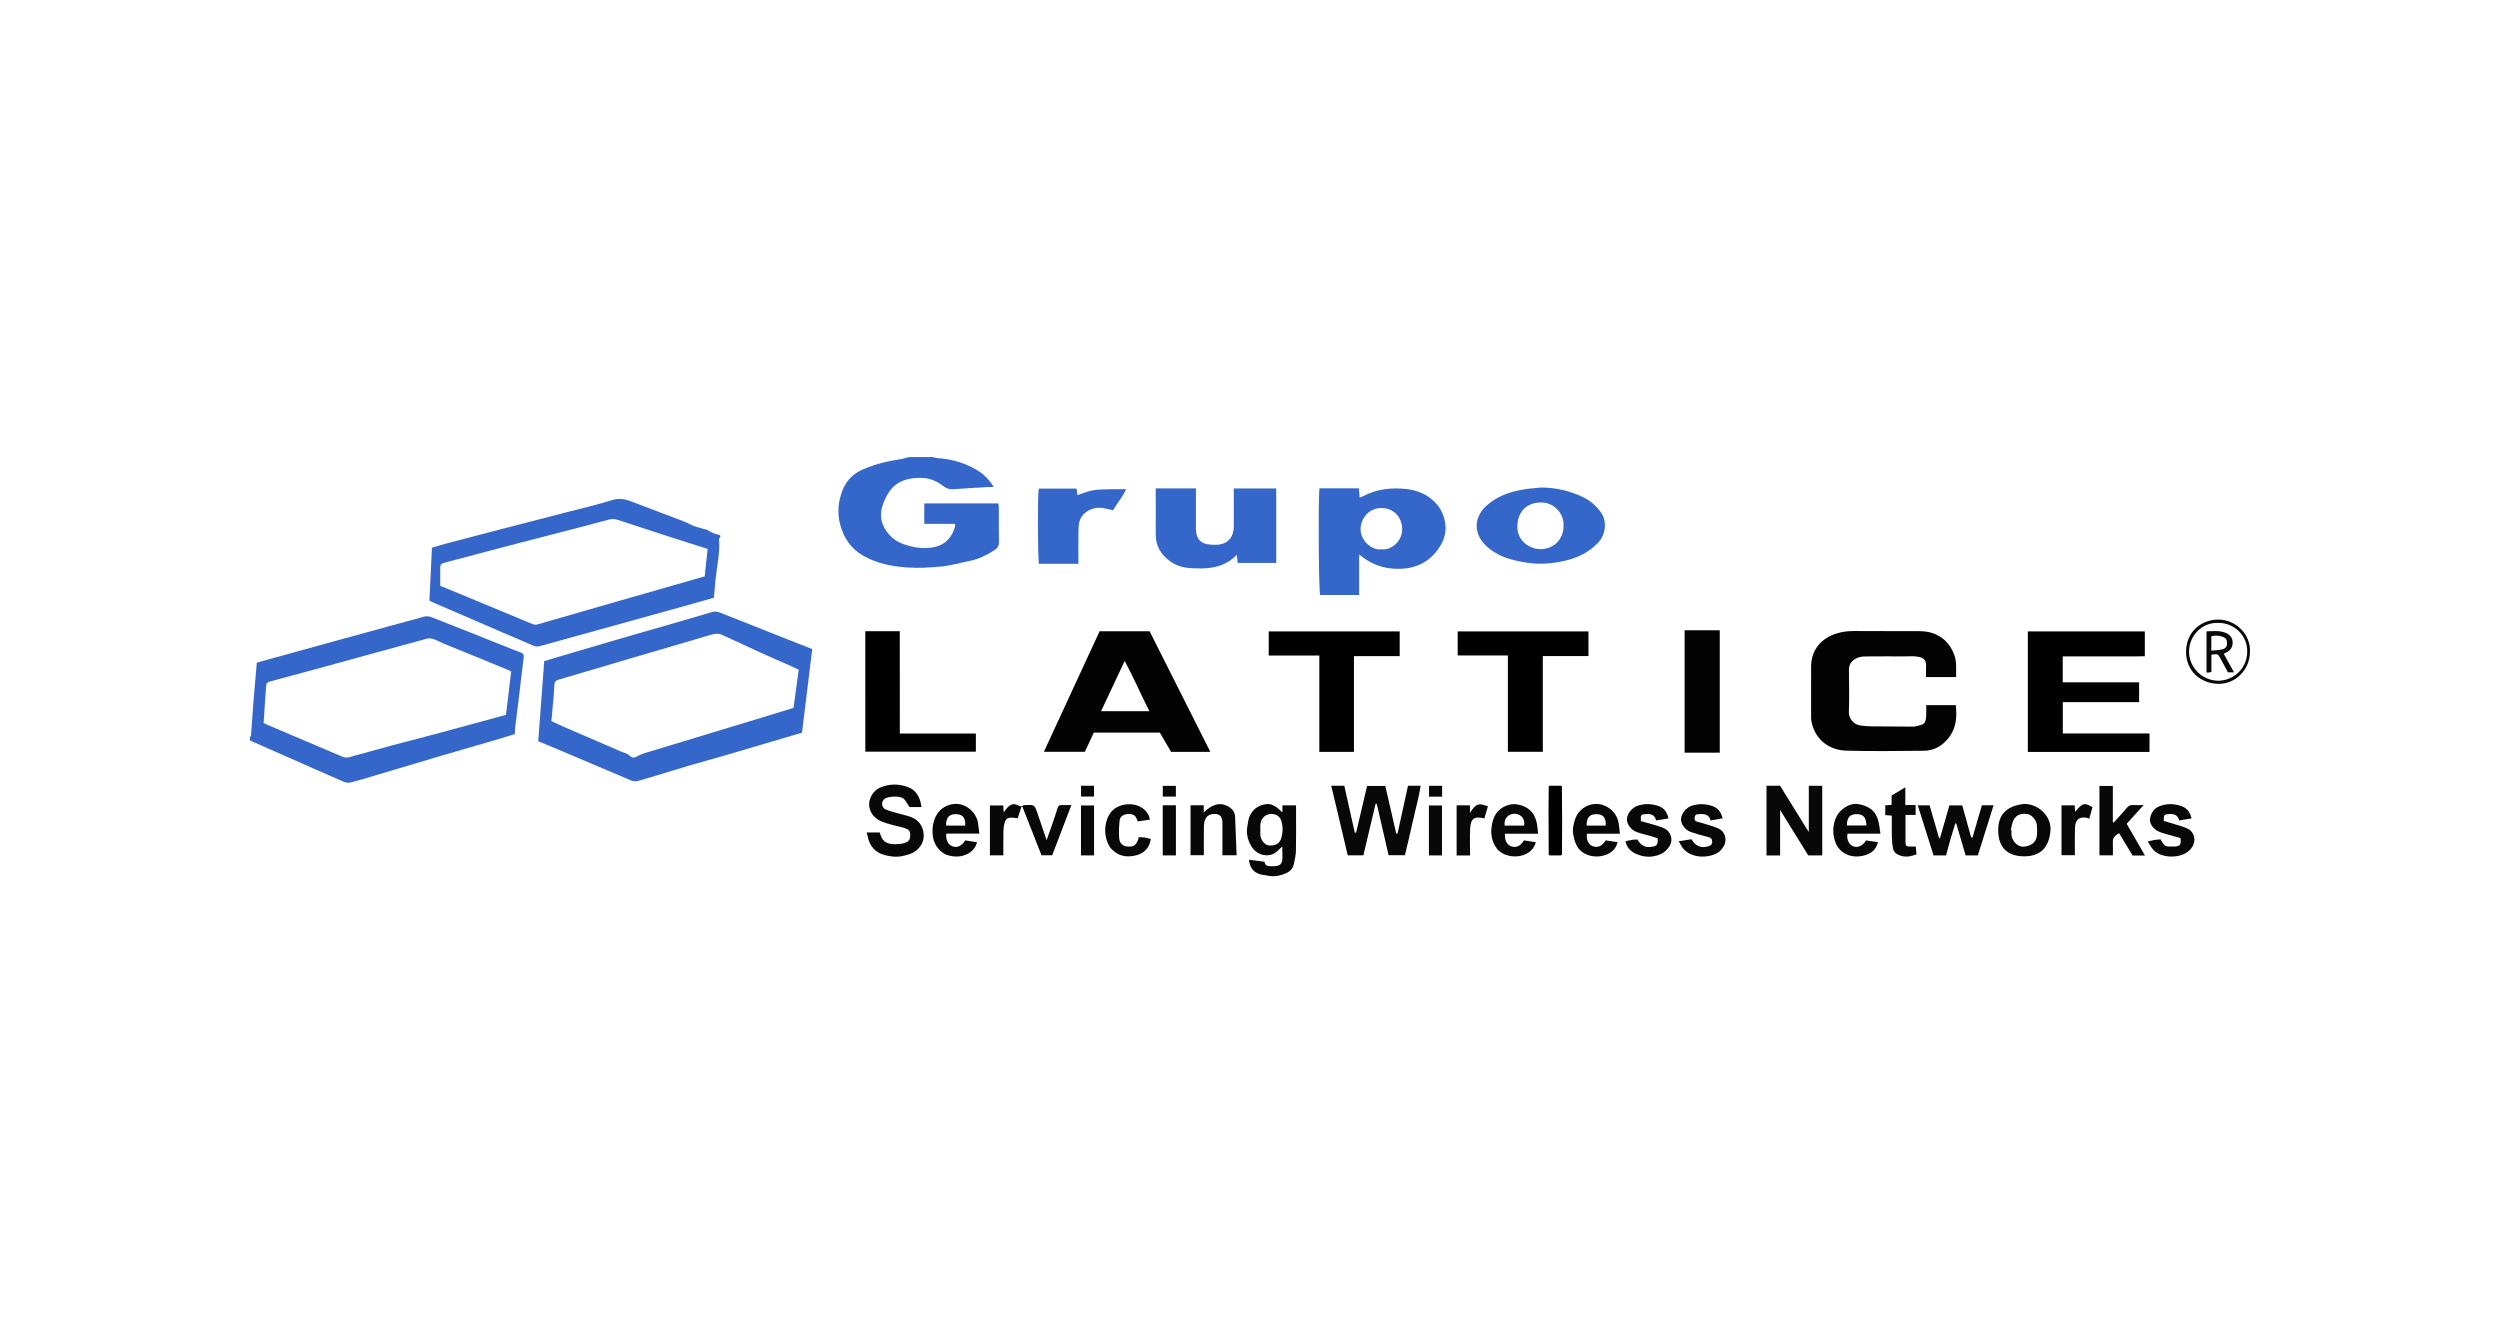<?xml version="1.0" encoding="utf-8"?>
<!-- Generator: Adobe Illustrator 16.0.3, SVG Export Plug-In . SVG Version: 6.00 Build 0)  -->
<!DOCTYPE svg PUBLIC "-//W3C//DTD SVG 1.1//EN" "http://www.w3.org/Graphics/SVG/1.1/DTD/svg11.dtd">
<svg version="1.1" id="Layer_1" xmlns:x="http://ns.adobe.com/Extensibility/1.0/" xmlns:i="http://ns.adobe.com/AdobeIllustrator/10.0/" xmlns:graph="http://ns.adobe.com/Graphs/1.0/"
	 xmlns="http://www.w3.org/2000/svg" xmlns:xlink="http://www.w3.org/1999/xlink" xmlns:a="http://ns.adobe.com/AdobeSVGViewerExtensions/3.0/"
	 x="0px" y="0px" width="300.001px" height="160px" viewBox="0 0 300.001 160" enable-background="new 0 0 300.001 160"
	 xml:space="preserve">
<g>
</g>
<g>
	<path fill-rule="evenodd" clip-rule="evenodd" fill="none" d="M185.946,102.648c0.462,0,0.924,0,1.387,0
		c0.033-0.033,0.067-0.067,0.102-0.101c0.008-1.304,0.024-2.606,0.022-3.91c-0.002-1.417-0.019-2.834-0.029-4.252
		c-0.031-0.032-0.063-0.065-0.095-0.098c-0.462,0.001-0.924,0.002-1.387,0.003c-0.031,0.031-0.063,0.063-0.096,0.095
		c-0.01,0.982-0.027,1.965-0.026,2.948c0.002,1.737,0.016,3.476,0.024,5.213C185.881,102.581,185.914,102.614,185.946,102.648z
		 M64.587,88.949c0.912,0.379,1.781,0.733,2.646,1.101c2.845,1.207,5.687,2.424,8.536,3.62c0.213,0.09,0.496,0.117,0.718,0.061
		c0.776-0.196,1.541-0.439,2.307-0.671c1.366-0.413,2.728-0.842,4.097-1.244c1.317-0.387,2.646-0.736,3.963-1.123
		c3.101-0.908,6.199-1.829,9.391-2.772c0.405-3.313,0.814-6.666,1.225-10.027c-1.305-0.516-2.558-1.011-3.811-1.506
		c-2.406-0.951-4.814-1.897-7.216-2.859c-0.337-0.135-0.645-0.188-0.999-0.081c-1.095,0.334-2.194,0.651-3.293,0.968
		c-2.728,0.788-5.458,1.567-8.184,2.359c-2.289,0.666-4.573,1.344-6.859,2.02c-0.608,0.18-1.214,0.369-1.8,0.547
		C65.064,82.577,64.829,85.729,64.587,88.949z M85.667,71.728c0.069-0.762,0.132-1.49,0.202-2.217c0.15-1.561,0.538-3.1,0.416-4.685
		c-0.006-0.086,0.008-0.201,0.061-0.259c0.245-0.273,0.018-0.377-0.174-0.413c-0.45-0.083-0.839-0.277-1.222-0.515
		c-0.168-0.104-0.389-0.124-0.585-0.182c-0.384-0.116-0.777-0.21-1.151-0.354c-0.375-0.145-0.721-0.364-1.096-0.508
		c-2.138-0.819-4.283-1.621-6.421-2.439c-0.76-0.291-1.475-0.387-2.308-0.126c-1.767,0.553-3.579,0.968-5.373,1.434
		c-2.633,0.684-5.268,1.359-7.9,2.043c-2.171,0.564-4.342,1.132-6.511,1.706c-0.589,0.156-1.171,0.338-1.771,0.513
		c-0.105,2.164-0.207,4.269-0.308,6.346c0.157,0.084,0.235,0.134,0.318,0.17c1.597,0.69,3.194,1.379,4.791,2.069
		c2.462,1.063,4.922,2.132,7.39,3.182c0.21,0.089,0.494,0.114,0.713,0.055c3.024-0.824,6.044-1.668,9.064-2.507
		c3.022-0.839,6.046-1.677,9.068-2.518C83.796,72.264,84.718,71.997,85.667,71.728z M145.241,90.226
		c-2.446-4.859-4.864-9.663-7.284-14.471c-2.022,0-4.021,0-6.007,0c-2.229,4.823-4.448,9.625-6.684,14.463c1.677,0,3.304,0,4.917,0
		c0.37-0.791,0.726-1.552,1.079-2.309c2.665,0,5.286,0,7.918,0c0.451,0.772,0.898,1.539,1.351,2.316
		C142.075,90.226,143.613,90.226,145.241,90.226z M234.735,81.249c-0.019-0.973,0.095-1.859-0.245-2.729
		c-0.511-1.308-1.403-2.193-2.741-2.592c-0.453-0.135-0.947-0.183-1.424-0.186c-2.603-0.017-5.206,0.005-7.809-0.017
		c-0.742-0.006-1.468,0.081-2.16,0.304c-1.783,0.576-3.014,1.906-3.025,3.96c-0.012,1.981-0.004,3.962-0.002,5.943
		c0.001,0.207-0.001,0.418,0.037,0.619c0.45,2.36,2.296,3.482,4.202,3.531c3.108,0.081,6.22,0.045,9.329,0.009
		c1.182-0.014,2.145-0.567,2.896-1.493c0.953-1.173,1.061-2.524,0.901-3.979c-1.179,0-2.338,0-3.546,0
		c0,0.379,0.005,0.72-0.001,1.061c-0.021,1.348-0.338,1.235-1.346,1.497c-0.108,0.028-0.229,0.018-0.344,0.018
		c-1.612-0.007-3.225-0.008-4.836-0.028c-0.457-0.005-0.915-0.045-1.367-0.106c-0.795-0.107-1.416-0.822-1.392-1.606
		c0.054-1.68,0.037-3.362,0.008-5.043c-0.011-0.632,0.281-1.161,1.022-1.47c0.287-0.12,0.623-0.163,0.938-0.166
		c1.566-0.017,3.133-0.008,4.699-0.008c0.461,0,0.926-0.042,1.381,0.008c0.887,0.096,1.271,0.347,1.218,1.28
		c-0.023,0.402-0.004,0.806-0.004,1.195C232.371,81.249,233.518,81.249,234.735,81.249z M243.341,90.233c4.898,0,9.745,0,14.601,0
		c0-0.743,0-1.446,0-2.215c-3.479,0-6.921,0-10.403,0c0-1.274,0-2.48,0-3.761c3.078,0,6.127,0,9.156,0c0-0.824,0-1.574,0-2.375
		c-3.078,0-6.109,0-9.165,0c0-1.055,0-2.057,0-3.117c0.855,0,1.68,0,2.503,0c0.807,0,1.613,0,2.419,0
		c0.83,0,1.659,0.004,2.488-0.001c0.818-0.005,1.638,0.021,2.439-0.015c0-1.051,0-2.01,0-2.982c-4.697,0-9.358,0-14.038,0
		C243.341,80.6,243.341,85.386,243.341,90.233z M158.328,58.603c-0.152,1.984-0.08,12.303,0.088,12.8c1.529,0,3.063,0,4.681,0
		c0-1.606,0-3.178,0-4.853c0.438,0.308,0.754,0.566,1.103,0.771c1.178,0.69,2.461,0.978,3.821,0.938
		c2.109-0.062,3.742-0.975,4.833-2.781c0.418-0.691,0.659-1.487,0.611-2.296c-0.067-1.149-0.506-2.172-1.35-2.992
		c-0.924-0.898-2.039-1.351-3.313-1.5c-1.843-0.216-3.601-0.001-5.26,0.866c-0.109,0.057-0.232,0.089-0.383,0.145
		c-0.032-0.391-0.061-0.728-0.091-1.097C161.48,58.603,159.927,58.603,158.328,58.603z M153.147,67.554c0-3.025,0-5.983,0-8.939
		c-1.712,0-3.378,0-5.092,0c0,0.368,0,0.687,0,1.006c0.001,1.198,0.015,2.396-0.001,3.593c-0.016,1.169-0.598,1.919-1.666,2.121
		c-0.355,0.067-0.732,0.034-1.098,0.019c-1.175-0.046-1.779-0.697-1.777-1.889c0.003-1.428,0.001-2.855,0.001-4.284
		c0-0.178,0-0.356,0-0.57c-1.63,0-3.202,0-4.826,0c0,0.268,0,0.494,0,0.72c0.001,1.589,0.013,3.178-0.001,4.767
		c-0.013,1.436,0.644,2.5,1.786,3.296c0.671,0.468,1.431,0.707,2.247,0.769c2.063,0.156,4.06,0.071,5.699-1.57
		c0.036,0.339,0.068,0.641,0.102,0.961C150.069,67.554,151.581,67.554,153.147,67.554z M162.475,90.227c0-3.858,0-7.648,0-11.491
		c1.855,0,3.665,0,5.489,0c0-1.026,0-2,0-2.972c-5.261,0-10.478,0-15.717,0c0,0.97,0,1.9,0,2.897c2.028,0,4.019,0,6.073,0
		c0,3.899,0,7.731,0,11.565C159.717,90.227,161.048,90.227,162.475,90.227z M180.947,78.657c0,3.883,0,7.714,0,11.558
		c1.42,0,2.768,0,4.193,0c0-3.84,0-7.646,0-11.483c1.869,0,3.66,0,5.475,0c0-1.006,0-1.982,0-2.963c-5.252,0-10.467,0-15.691,0
		c0,0.976,0,1.906,0,2.888C176.934,78.657,178.904,78.657,180.947,78.657z M184.925,58.502c-0.729,0.08-1.464,0.118-2.184,0.247
		c-1.588,0.283-3.068,0.787-4.321,1.896c-1.571,1.39-1.66,3.423-0.033,4.903c0.892,0.811,1.967,1.329,3.138,1.631
		c1.496,0.387,3.004,0.58,4.558,0.403c2.168-0.245,4.162-0.831,5.721-2.488c0.87-0.925,1.067-2.49,0.346-3.55
		c-0.594-0.872-1.387-1.523-2.346-1.961C188.258,58.875,186.64,58.505,184.925,58.502z M103.839,75.744c0,4.861,0,9.661,0,14.455
		c4.453,0,8.862,0,13.267,0c0-0.731,0-1.416,0-2.178c-3.048,0-6.072,0-9.126,0c-0.006-4.139,0.002-8.201-0.004-12.277
		C106.543,75.744,105.213,75.744,103.839,75.744z M202.155,90.319c1.442,0,2.83,0,4.217,0c0-4.921,0-9.79,0-14.689
		c-1.418,0-2.807,0-4.217,0C202.155,80.536,202.155,85.407,202.155,90.319z M124.651,58.63c-0.157,0.891-0.12,8.566,0.032,9.025
		c1.558,0,3.112,0,4.728,0c0-0.277,0-0.502,0-0.728c0-1.083-0.015-2.166,0.009-3.249c0.009-0.432,0.023-0.895,0.179-1.286
		c0.415-1.041,1.634-1.631,2.791-1.42c0.38,0.069,0.754,0.166,1.181,0.261c0.454-0.828,1.114-1.522,1.56-2.525
		c-0.756,0-1.385-0.015-2.012,0.004c-0.664,0.02-1.337,0.012-1.985,0.129c-0.617,0.112-1.207,0.37-1.849,0.577
		c-0.032-0.284-0.06-0.525-0.09-0.788C127.66,58.63,126.152,58.63,124.651,58.63z M167.703,100.041
		c-0.052-0.009-0.104-0.018-0.155-0.026c-0.436-1.898-0.871-3.797-1.309-5.703c-0.741,0-1.463,0-2.185,0
		c-0.447,1.903-0.883,3.757-1.319,5.61c-0.054-0.003-0.107-0.007-0.161-0.01c-0.419-1.876-0.838-3.752-1.256-5.622
		c-0.535,0-1.011,0-1.565,0c0.669,2.825,1.326,5.601,1.978,8.349c0.684,0,1.273,0,1.878,0c0.492-2.081,0.978-4.13,1.463-6.18
		c0.047,0,0.094,0,0.141,0c0.477,2.071,0.953,4.143,1.419,6.165c0.703,0,1.336,0,1.963,0c0.332-1.423,0.669-2.792,0.97-4.169
		c0.302-1.384,0.702-2.748,0.915-4.163c-0.563,0-1.038,0-1.518,0C168.537,96.229,168.12,98.135,167.703,100.041z M213.615,102.653
		c0-1.8,0-3.548,0-5.46c1.189,1.922,2.288,3.697,3.375,5.454c0.573,0,1.118,0,1.681,0c0-2.8,0-5.57,0-8.348c-0.55,0-1.063,0-1.613,0
		c0,1.829,0,3.616,0,5.552c-1.203-1.94-2.33-3.758-3.449-5.563c-0.564,0-1.084,0-1.629,0c0,2.802,0,5.572,0,8.365
		C212.511,102.653,213.009,102.653,213.615,102.653z M110.585,96.848c-0.055-0.269-0.083-0.47-0.137-0.663
		c-0.221-0.795-0.683-1.426-1.454-1.721c-1.122-0.43-2.262-0.432-3.391,0.052c-0.916,0.392-1.802,1.786-0.983,3.104
		c0.427,0.688,1.09,0.952,1.782,1.177c0.692,0.224,1.414,0.354,2.111,0.563c0.577,0.174,0.713,0.372,0.714,0.853
		c0,0.524-0.16,0.788-0.706,0.954c-0.341,0.104-0.714,0.135-1.073,0.138c-1.134,0.01-1.622-0.383-1.872-1.411
		c-0.531,0-1.046,0-1.578,0c0.048,0.177,0.087,0.281,0.106,0.391c0.209,1.213,0.9,2.022,2.086,2.332
		c0.722,0.188,1.464,0.266,2.229,0.084c0.544-0.13,1.068-0.274,1.505-0.619c0.633-0.5,0.978-1.2,0.918-1.979
		c-0.077-1.003-0.629-1.751-1.614-2.091c-0.51-0.177-1.044-0.284-1.563-0.436c-0.48-0.142-0.978-0.252-1.425-0.466
		c-0.497-0.237-0.509-0.961-0.069-1.264c0.441-0.303,1.851-0.364,2.252-0.015c0.288,0.251,0.459,0.637,0.72,1.017
		C109.547,96.848,110.048,96.848,110.585,96.848z M153.888,97.491c-0.242-0.224-0.385-0.367-0.54-0.497
		c-0.399-0.334-0.886-0.561-1.381-0.502c-0.966,0.113-1.7,0.636-2.062,1.568c-0.121,0.313-0.134,0.667-0.204,1
		c-0.202,0.966,0.029,1.844,0.562,2.646c0.594,0.896,2.096,1.372,3.088,0.358c0.149-0.152,0.317-0.286,0.531-0.477
		c0,0.36-0.017,0.637,0.003,0.91c0.093,1.317-0.304,1.486-1.456,1.448c-0.409-0.014-0.648-0.147-0.681-0.534
		c-0.646-0.086-1.24-0.164-1.873-0.248c0.094,0.873,0.471,1.492,1.317,1.742c0.304,0.09,0.63,0.102,0.94,0.173
		c0.767,0.177,1.486,0.003,2.185-0.291c0.483-0.204,0.835-0.562,0.943-1.092c0.107-0.53,0.241-1.068,0.252-1.605
		c0.034-1.587,0.012-3.174,0.012-4.762c0-0.223,0-0.446,0-0.686c-0.58,0-1.095,0-1.638,0
		C153.888,96.906,153.888,97.132,153.888,97.491z M233.927,96.646c-0.376,1.311-0.753,2.622-1.13,3.935
		c-0.035-0.003-0.071-0.005-0.106-0.008c-0.382-1.318-0.763-2.638-1.137-3.932c-0.497,0-0.926,0-1.423,0
		c0.643,2.037,1.271,4.023,1.896,6.005c0.511,0,0.986,0,1.497,0c0.179-0.651,0.347-1.286,0.529-1.917
		c0.186-0.64,0.385-1.275,0.578-1.913c0.04,0.002,0.08,0.003,0.12,0.005c0.38,1.291,0.759,2.583,1.125,3.828
		c0.558,0,1.014,0,1.466,0c0.631-2.008,1.254-3.991,1.89-6.017c-0.519,0-0.95,0-1.402,0c-0.379,1.296-0.754,2.576-1.128,3.856
		c-0.053,0.001-0.106,0.003-0.16,0.004c-0.354-1.271-0.709-2.544-1.072-3.847C234.979,96.646,234.503,96.646,233.927,96.646z
		 M120.388,96.656c-0.58,0-1.095,0-1.594,0c0,2.021,0,3.994,0,5.986c0.542,0,1.058,0,1.614,0c0-0.994-0.013-1.956,0.007-2.918
		c0.007-0.338,0.054-0.686,0.15-1.008c0.142-0.475,0.362-0.609,0.86-0.6c0.237,0.005,0.473,0.047,0.715,0.073
		c0.146-0.468,0.284-0.912,0.422-1.355c0.044-0.008,0.089-0.016,0.134-0.023c0.766,1.949,1.532,3.898,2.289,5.823
		c0.459,0,0.864,0,1.282,0c0.769-2.012,1.526-3.994,2.302-6.024c-0.441,0-0.809,0.006-1.175-0.002
		c-0.267-0.007-0.403,0.088-0.484,0.367c-0.203,0.696-0.45,1.381-0.686,2.067c-0.19,0.555-0.39,1.106-0.626,1.776
		c-0.396-1.164-0.742-2.195-1.098-3.224c-0.362-1.045-0.367-1.043-1.466-0.978c-0.069,0.005-0.167-0.029-0.202,0.005
		c-0.262,0.261-0.511,0.082-0.745-0.023c-0.502-0.228-0.88-0.025-1.213,0.325c-0.135,0.143-0.236,0.316-0.421,0.569
		C120.424,97.147,120.407,96.911,120.388,96.656z M257.399,102.665c-0.731-1.27-1.45-2.516-2.196-3.81
		c0.646-0.713,1.298-1.435,2.034-2.247c-0.519,0-0.903,0.015-1.286-0.005c-0.302-0.016-0.512,0.082-0.71,0.317
		c-0.511,0.604-1.05,1.185-1.576,1.774c-0.041-0.012-0.083-0.023-0.124-0.034c0-1.452,0-2.903,0-4.352c-0.598,0-1.109,0-1.607,0
		c0,2.807,0,5.561,0,8.329c0.545,0,1.06,0,1.612,0c0-0.538,0.021-1.041-0.005-1.543c-0.028-0.564,0.283-0.859,0.755-1.109
		c0.559,0.926,1.096,1.815,1.616,2.679C256.444,102.665,256.903,102.665,257.399,102.665z M142.864,96.635c0,2.04,0,4.029,0,5.993
		c0.56,0,1.075,0,1.599,0c0-1.177-0.008-2.305,0.006-3.432c0.003-0.269,0.042-0.551,0.131-0.803c0.195-0.55,0.73-0.797,1.403-0.694
		c0.443,0.067,0.684,0.408,0.689,1.03c0.009,1.06,0.001,2.119,0,3.178c0,0.246,0,0.491,0,0.726c0.59,0,1.105,0,1.703,0
		c-0.063-1.579-0.133-3.113-0.183-4.647c-0.033-1.009-1.257-1.617-2.072-1.472c-0.644,0.115-1.159,0.474-1.69,0.979
		c0-0.344,0-0.589,0-0.858C143.91,96.635,143.411,96.635,142.864,96.635z M184.572,100.046c-0.057-0.475-0.077-0.9-0.164-1.311
		c-0.277-1.321-1.128-2.031-2.442-2.226c-0.669-0.099-1.883,0.234-2.468,1.17c-0.3,0.479-0.429,0.988-0.505,1.54
		c-0.132,0.95,0.053,1.803,0.607,2.583c0.562,0.79,1.979,1.243,3.238,0.793c0.738-0.265,1.23-0.738,1.462-1.528
		c-0.499-0.078-0.97-0.15-1.417-0.22c-0.469,0.714-0.957,0.922-1.569,0.697c-0.497-0.182-0.77-0.727-0.722-1.499
		C181.893,100.046,183.196,100.046,184.572,100.046z M225.654,100.039c-0.066-0.445-0.11-0.804-0.175-1.159
		c-0.212-1.174-0.768-2.113-2.561-2.396c-0.922-0.146-2.132,0.586-2.584,1.592c-0.407,0.907-0.445,1.861-0.159,2.797
		c0.573,1.872,2.547,2.29,4.072,1.584c0.566-0.262,0.947-0.737,1.106-1.398c-0.52-0.075-0.988-0.143-1.43-0.207
		c-0.445,0.697-1.007,0.926-1.582,0.685c-0.49-0.206-0.772-0.845-0.638-1.497C222.98,100.039,224.264,100.039,225.654,100.039z
		 M194.396,100.051c-0.063-0.505-0.096-0.932-0.171-1.351c-0.229-1.273-1.466-2.268-2.75-2.229c-1.102,0.032-2.122,0.763-2.47,1.848
		c-0.199,0.62-0.341,1.246-0.191,1.939c0.119,0.55,0.243,1.068,0.578,1.515c0.896,1.192,2.867,1.31,4.002,0.43
		c0.362-0.281,0.604-0.656,0.718-1.142c-0.51-0.076-0.979-0.146-1.42-0.212c-0.478,0.715-0.979,0.921-1.583,0.689
		c-0.497-0.189-0.77-0.775-0.673-1.487C191.716,100.051,193,100.051,194.396,100.051z M242.884,96.47
		c-1.982,0.231-3.097,1.185-3.1,3.132c-0.003,2.187,1.194,3.168,3.167,3.157c2.009-0.011,2.963-1.19,3.107-3.117
		C246.185,97.951,244.598,96.445,242.884,96.47z M117.244,101.064c-0.499-0.076-0.967-0.147-1.414-0.215
		c-0.453,0.698-0.98,0.921-1.571,0.694c-0.491-0.188-0.772-0.761-0.708-1.511c1.296,0,2.598,0,3.972,0
		c-0.058-0.468-0.097-0.868-0.159-1.265c-0.208-1.337-1.508-2.395-2.814-2.297c-1.17,0.087-2.081,0.818-2.452,1.965
		c-0.221,0.685-0.255,1.365-0.128,2.085c0.172,0.973,0.936,1.909,1.881,2.142c0.583,0.144,1.176,0.186,1.751,0.003
		C116.397,102.414,117.015,101.955,117.244,101.064z M262.985,98.207c-0.175-0.74-0.534-1.248-1.269-1.495
		c-0.884-0.298-1.75-0.295-2.603,0.043c-0.675,0.267-1.018,0.845-1.115,1.535c-0.076,0.538,0.435,1.229,1.03,1.488
		c0.249,0.108,0.51,0.194,0.771,0.271c0.628,0.184,1.259,0.355,1.864,0.524c0.081,0.832-0.043,0.987-0.756,1.011
		c-0.207,0.007-0.415-0.003-0.622,0.002c-0.357,0.006-0.608-0.165-0.784-0.463c-0.079-0.135-0.157-0.27-0.232-0.399
		c-0.26,0.023-0.49,0.032-0.716,0.07c-0.239,0.039-0.475,0.106-0.822,0.188c0.227,0.351,0.394,0.672,0.618,0.944
		c0.756,0.919,2.646,1.14,3.862,0.489c0.313-0.168,0.618-0.425,0.818-0.716c0.553-0.808,0.324-1.821-0.474-2.237
		c-0.436-0.227-0.926-0.351-1.397-0.502c-0.51-0.164-1.025-0.306-1.509-0.449c0.001-0.756,0.038-0.771,0.609-0.822
		c0.614-0.054,1.073,0.107,1.258,0.764C262.023,98.368,262.492,98.29,262.985,98.207z M200.227,98.213
		c-0.161-0.683-0.476-1.208-1.13-1.455c-0.831-0.314-1.682-0.354-2.536-0.083c-0.699,0.221-1.292,0.932-1.336,1.596
		c-0.039,0.603,0.49,1.341,1.202,1.589c0.556,0.193,1.136,0.315,1.702,0.479c0.276,0.08,0.546,0.184,0.793,0.268
		c0.032,0.679-0.067,0.865-0.473,0.963c-0.921,0.222-1.464-0.005-1.95-0.815c-0.159,0-0.321-0.021-0.478,0.004
		c-0.313,0.048-0.623,0.119-0.968,0.188c0.151,0.753,0.624,1.233,1.266,1.521c1,0.448,2.046,0.464,3.033-0.004
		c0.39-0.185,0.754-0.546,0.985-0.917c0.511-0.819,0.127-1.797-0.629-2.143c-0.41-0.187-0.851-0.31-1.283-0.441
		c-0.513-0.157-1.031-0.292-1.516-0.428c-0.048-0.781-0.017-0.799,0.619-0.842c0.584-0.039,1.045,0.09,1.201,0.756
		C199.242,98.367,199.711,98.294,200.227,98.213z M201.446,100.943c0.221,0.366,0.349,0.661,0.548,0.894
		c0.989,1.153,2.903,1.179,4.09,0.519c0.288-0.16,0.537-0.445,0.72-0.728c0.525-0.814,0.216-1.813-0.523-2.174
		c-0.441-0.216-0.926-0.346-1.396-0.498c-0.408-0.133-0.822-0.25-1.237-0.358c-0.305-0.079-0.312-0.303-0.283-0.54
		c0.028-0.246,0.197-0.344,0.43-0.358c0.637-0.039,1.263-0.056,1.478,0.753c0.506-0.089,0.964-0.169,1.452-0.255
		c-0.209-0.768-0.581-1.277-1.322-1.505c-0.785-0.24-1.559-0.261-2.339-0.023c-0.702,0.214-1.277,0.91-1.338,1.591
		c-0.051,0.582,0.482,1.337,1.195,1.586c0.683,0.239,1.384,0.435,2.088,0.602c0.339,0.08,0.443,0.238,0.454,0.565
		c0.012,0.336-0.205,0.455-0.441,0.535c-0.837,0.287-1.573-0.012-2.037-0.838C202.532,100.778,202.063,100.85,201.446,100.943z
		 M137.986,98.355c-0.037-0.156-0.05-0.288-0.098-0.404c-0.702-1.696-3.116-1.827-4.314-0.764c-0.913,0.811-1.275,2.653-0.601,4.06
		c0.098,0.204,0.207,0.413,0.357,0.578c0.754,0.826,1.681,1.085,2.78,0.867c1.137-0.225,1.81-0.87,1.994-2.013
		c-0.24-0.06-0.479-0.137-0.723-0.175c-0.242-0.036-0.491-0.032-0.735-0.046c-0.031,0.132-0.041,0.223-0.074,0.305
		c-0.268,0.679-0.541,0.858-1.238,0.824c-0.521-0.025-0.95-0.315-1.022-0.932c-0.083-0.716-0.025-1.456,0.042-2.18
		c0.045-0.494,0.423-0.723,0.903-0.78c0.522-0.063,0.956,0.035,1.159,0.594c0.03,0.083,0.074,0.161,0.131,0.285
		C137.014,98.504,137.481,98.433,137.986,98.355z M229.895,101.585c-0.23,0-0.475,0.008-0.718-0.002
		c-0.445-0.019-0.508-0.076-0.514-0.527c-0.01-0.782-0.004-1.564-0.004-2.346c0-0.289,0-0.577,0-0.918c0.469,0,0.848,0,1.216,0
		c0-0.416,0-0.775,0-1.186c-0.406,0-0.787,0-1.235,0c0-0.719,0-1.391,0-2.131c-0.589,0.353-1.092,0.653-1.646,0.984
		c0,0.363,0,0.744,0,1.123c-0.299,0.022-0.54,0.04-0.762,0.056c0,0.427,0,0.805,0,1.173c0.286,0.022,0.527,0.042,0.787,0.063
		c0,0.925-0.015,1.797,0.006,2.668c0.011,0.431,0.057,0.866,0.143,1.288c0.068,0.338,0.275,0.578,0.625,0.742
		c0.766,0.358,1.479,0.226,2.186-0.059C229.949,102.197,229.925,101.927,229.895,101.585z M176.408,102.656
		c0-1.092-0.037-2.124,0.009-3.153c0.059-1.339,0.514-1.571,1.709-1.294c0.136-0.463,0.271-0.928,0.425-1.457
		c-0.388-0.097-0.69-0.246-0.983-0.229c-0.541,0.032-0.813,0.499-1.175,1.02c0-0.396,0-0.64,0-0.9c-0.56,0-1.074,0-1.599,0
		c0,2.021,0,4.007,0,6.014C175.328,102.656,175.825,102.656,176.408,102.656z M247.382,96.638c0,2.035,0,4.024,0,5.989
		c0.56,0,1.074,0,1.602,0c0-0.231,0-0.414,0-0.598c0.002-0.898-0.021-1.798,0.014-2.695c0.037-0.968,0.507-1.355,1.385-1.206
		c0.098,0.017,0.188,0.072,0.322,0.125c0.145-0.503,0.274-0.953,0.398-1.388c-0.989-0.58-1.171-0.531-2.092,0.551
		c-0.018-0.274-0.034-0.514-0.052-0.778C248.43,96.638,247.931,96.638,247.382,96.638z M131.287,102.651c0-2.039,0-4.028,0-5.993
		c-0.562,0-1.076,0-1.569,0c0,2.023,0,3.996,0,5.993C130.247,102.651,130.745,102.651,131.287,102.651z M139.529,96.631
		c0,2.043,0,4.015,0,6.014c0.541,0,1.056,0,1.58,0c0-2.02,0-4.007,0-6.014C140.572,96.631,140.075,96.631,139.529,96.631z
		 M173.041,102.651c0-2.04,0-4.029,0-5.992c-0.559,0-1.073,0-1.569,0c0,2.022,0,3.996,0,5.992
		C172.002,102.651,172.501,102.651,173.041,102.651z M269.996,78.226c0.118-2.095-1.735-3.942-3.913-3.877
		c-1.938,0.058-3.738,1.441-3.756,3.855c-0.017,2.257,1.669,3.791,3.828,3.857C268.267,82.125,269.999,80.346,269.996,78.226z
		 M173.053,95.602c0-0.479,0-0.885,0-1.307c-0.543,0-1.056,0-1.569,0c0,0.459,0,0.879,0,1.307
		C172.023,95.602,172.521,95.602,173.053,95.602z M139.533,95.59c0.541,0,1.052,0,1.573,0c0-0.455,0-0.874,0-1.284
		c-0.554,0-1.065,0-1.573,0C139.533,94.756,139.533,95.159,139.533,95.59z M129.725,94.288c0,0.453,0,0.874,0,1.294
		c0.55,0,1.063,0,1.557,0c0-0.466,0-0.887,0-1.294C130.734,94.288,130.238,94.288,129.725,94.288z"/>
	<path fill-rule="evenodd" clip-rule="evenodd" fill="#3566CA" d="M30.001,88.443c0.04-0.049,0.112-0.095,0.115-0.146
		c0.104-1.395,0.192-2.789,0.304-4.183c0.122-1.526,0.264-3.051,0.399-4.6c0.997-0.276,1.943-0.538,2.889-0.799
		c2.363-0.651,4.725-1.303,7.088-1.952c2.649-0.728,5.298-1.453,7.947-2.179c0.661-0.181,1.332-0.332,1.98-0.55
		c0.405-0.137,0.763-0.086,1.134,0.059c1.535,0.603,3.071,1.203,4.604,1.813c1.681,0.668,3.358,1.346,5.037,2.018
		c0.34,0.136,0.681,0.269,1.026,0.391c0.285,0.1,0.366,0.255,0.323,0.575c-0.193,1.43-0.345,2.865-0.519,4.298
		c-0.167,1.387-0.344,2.771-0.511,4.158c-0.027,0.228-0.024,0.458-0.038,0.749c-0.598,0.183-1.202,0.375-1.811,0.552
		c-2.483,0.726-4.97,1.438-7.452,2.17c-2.615,0.771-5.225,1.56-7.837,2.337c-0.857,0.255-1.71,0.524-2.578,0.737
		c-0.266,0.064-0.603,0.032-0.855-0.077c-2.437-1.056-4.862-2.138-7.292-3.211c-1.318-0.583-2.637-1.163-3.955-1.744
		C30.001,88.72,30.001,88.582,30.001,88.443z M31.636,86.771c0.18,0.084,0.281,0.136,0.386,0.18c3.03,1.291,6.061,2.584,9.095,3.866
		c0.18,0.076,0.402,0.104,0.596,0.081c0.269-0.032,0.529-0.133,0.793-0.205c1.542-0.423,3.082-0.854,4.626-1.267
		c1.631-0.437,3.269-0.85,4.9-1.284c1.829-0.488,3.655-0.989,5.482-1.486c1.056-0.287,2.11-0.578,3.204-0.878
		c0.21-1.748,0.416-3.467,0.625-5.206c-0.234-0.105-0.438-0.204-0.648-0.291c-1.8-0.74-3.602-1.478-5.402-2.218
		c-0.931-0.382-1.88-0.729-2.784-1.168c-0.466-0.226-0.886-0.386-1.395-0.223c-0.348,0.111-0.706,0.192-1.058,0.289
		c-1.826,0.5-3.652,0.999-5.478,1.5c-1.28,0.352-2.559,0.708-3.84,1.057c-2.778,0.757-5.554,1.519-8.336,2.26
		c-0.326,0.087-0.46,0.223-0.464,0.559c-0.004,0.389-0.066,0.775-0.092,1.164C31.773,84.574,31.707,85.65,31.636,86.771z"/>
	<path fill-rule="evenodd" clip-rule="evenodd" fill="#3566CA" d="M111.984,54.849c0.143,0.041,0.284,0.11,0.429,0.119
		c1.893,0.114,3.65,0.638,5.231,1.705c0.542,0.365,1.218,1.097,1.606,1.773c-0.257,0-0.477-0.011-0.695,0.002
		c-1.392,0.081-2.784,0.152-4.173,0.259c-0.5,0.039-0.884-0.141-1.259-0.431c-0.847-0.654-1.816-0.976-2.881-0.935
		c-2.343,0.091-3.424,1.01-4.221,2.993c-0.569,1.414-0.316,2.715,0.695,3.836c0.439,0.487,0.981,0.874,1.623,1.097
		c1.278,0.447,2.577,0.68,3.918,0.35c1.258-0.309,1.968-1.184,2.343-2.375c0.026-0.083,0.003-0.182,0.003-0.375
		c-0.617,0-1.228,0-1.838,0c-0.594,0-1.189,0-1.844,0c-0.015-0.848-0.019-1.639,0.001-2.46c3.009,0,5.926,0,8.885,0
		c0.02,0.189,0.054,0.366,0.055,0.542c0.004,1.359-0.021,2.719,0.015,4.078c0.012,0.459-0.172,0.751-0.513,0.972
		c-0.89,0.576-1.821,1.064-2.874,1.279c-1.144,0.233-2.276,0.572-3.431,0.69c-1.414,0.146-2.854,0.227-4.267,0.124
		c-1.804-0.131-3.59-0.484-5.201-1.402c-1.485-0.847-2.355-2.161-2.777-3.776c-0.364-1.396-0.228-2.784,0.306-4.12
		c0.462-1.157,1.301-1.984,2.437-2.47c1.417-0.607,2.9-0.994,4.431-1.207c0.369-0.051,0.729-0.177,1.092-0.268
		C110.048,54.849,111.016,54.849,111.984,54.849z"/>
	<path fill-rule="evenodd" clip-rule="evenodd" fill="#3566CA" d="M64.587,88.949c0.241-3.221,0.477-6.372,0.719-9.608
		c0.586-0.178,1.192-0.368,1.8-0.547c2.286-0.675,4.57-1.354,6.859-2.02c2.727-0.792,5.457-1.572,8.184-2.359
		c1.099-0.317,2.199-0.634,3.293-0.968c0.354-0.108,0.662-0.054,0.999,0.081c2.402,0.962,4.81,1.908,7.216,2.859
		c1.252,0.495,2.505,0.991,3.811,1.506c-0.411,3.361-0.82,6.713-1.225,10.027c-3.192,0.943-6.29,1.864-9.391,2.772
		c-1.317,0.387-2.646,0.736-3.963,1.123c-1.369,0.402-2.73,0.831-4.097,1.244c-0.767,0.231-1.531,0.475-2.307,0.671
		c-0.222,0.057-0.505,0.029-0.718-0.061c-2.849-1.196-5.691-2.413-8.536-3.62C66.369,89.683,65.5,89.328,64.587,88.949z
		 M66.169,86.527c0.535,0.252,0.963,0.468,1.402,0.658c2.332,1.01,4.666,2.012,6.998,3.019c0.336,0.145,0.753,0.22,0.981,0.467
		c0.33,0.357,0.668,0.235,0.92,0.089c0.58-0.338,1.215-0.482,1.839-0.673c2.078-0.634,4.157-1.261,6.236-1.891
		c2.03-0.615,4.061-1.229,6.091-1.847c1.528-0.465,3.054-0.934,4.588-1.402c0.21-1.553,0.415-3.065,0.619-4.573
		c-0.362-0.175-0.646-0.323-0.938-0.452c-1.256-0.558-2.519-1.099-3.77-1.668c-1.521-0.692-3.027-1.421-4.556-2.097
		c-0.269-0.119-0.633-0.129-0.925-0.063c-0.712,0.161-1.407,0.395-2.109,0.601c-2.612,0.767-5.225,1.532-7.836,2.301
		c-2.85,0.839-5.697,1.684-8.547,2.523c-0.522,0.154-0.61,0.252-0.65,0.813c-0.028,0.391-0.034,0.782-0.067,1.171
		C66.36,84.505,66.264,85.507,66.169,86.527z"/>
	<path fill-rule="evenodd" clip-rule="evenodd" fill="#3566CA" d="M85.667,71.728c-0.949,0.27-1.871,0.536-2.796,0.793
		c-3.022,0.841-6.046,1.679-9.068,2.518c-3.021,0.839-6.04,1.683-9.064,2.507c-0.219,0.06-0.503,0.034-0.713-0.055
		c-2.468-1.049-4.928-2.118-7.39-3.182c-1.597-0.69-3.194-1.379-4.791-2.069c-0.083-0.036-0.162-0.086-0.318-0.17
		c0.101-2.077,0.203-4.182,0.308-6.346c0.601-0.175,1.183-0.357,1.771-0.513c2.169-0.574,4.34-1.142,6.511-1.706
		c2.633-0.684,5.268-1.36,7.9-2.043c1.794-0.466,3.605-0.881,5.373-1.434c0.833-0.261,1.548-0.165,2.308,0.126
		c2.139,0.818,4.283,1.62,6.421,2.439c0.375,0.144,0.721,0.364,1.096,0.508c0.374,0.145,0.767,0.239,1.151,0.354
		c0.196,0.059,0.417,0.078,0.585,0.182c0.383,0.238,0.772,0.432,1.222,0.515c0.192,0.036,0.418,0.14,0.174,0.413
		c-0.053,0.059-0.067,0.173-0.061,0.259c0.122,1.585-0.266,3.125-0.416,4.685C85.799,70.238,85.736,70.966,85.667,71.728z
		 M84.917,65.876c-1.698-0.543-3.286-1.047-4.872-1.56c-1.978-0.64-3.956-1.282-5.929-1.935c-0.382-0.126-0.731-0.12-1.125-0.011
		c-1.65,0.458-3.31,0.882-4.968,1.313c-1.877,0.488-3.756,0.967-5.633,1.454c-1.326,0.344-2.651,0.691-3.975,1.042
		c-1.702,0.452-3.399,0.92-5.105,1.353c-0.329,0.083-0.481,0.228-0.483,0.549c-0.002,0.733,0,1.466,0,2.211
		c1.735,0.719,3.448,1.427,5.16,2.139c1.967,0.818,3.932,1.645,5.903,2.454c0.172,0.071,0.402,0.103,0.576,0.053
		c2.727-0.775,5.447-1.57,8.171-2.355c2.589-0.746,5.181-1.485,7.772-2.228c1.378-0.395,2.755-0.791,4.156-1.192
		C84.682,68.067,84.796,67.002,84.917,65.876z"/>
	<path fill-rule="evenodd" clip-rule="evenodd" fill="#030303" d="M145.241,90.226c-1.628,0-3.166,0-4.71,0
		c-0.453-0.777-0.9-1.544-1.351-2.316c-2.633,0-5.254,0-7.918,0c-0.354,0.757-0.709,1.518-1.079,2.309c-1.612,0-3.24,0-4.917,0
		c2.236-4.839,4.455-9.641,6.684-14.463c1.986,0,3.985,0,6.007,0C140.377,80.563,142.795,85.366,145.241,90.226z M137.927,85.344
		c-1.018-1.998-1.863-3.99-2.963-6.03c-0.981,2.085-1.896,4.03-2.838,6.03C134.07,85.344,135.938,85.344,137.927,85.344z"/>
	<path fill-rule="evenodd" clip-rule="evenodd" fill="#030303" d="M234.735,81.249c-1.218,0-2.364,0-3.609,0
		c0-0.389-0.02-0.793,0.004-1.195c0.053-0.933-0.331-1.184-1.218-1.28c-0.455-0.05-0.92-0.008-1.381-0.008
		c-1.566,0-3.133-0.009-4.699,0.008c-0.314,0.003-0.65,0.046-0.938,0.166c-0.741,0.31-1.033,0.838-1.022,1.47
		c0.029,1.681,0.046,3.363-0.008,5.043c-0.024,0.784,0.597,1.499,1.392,1.606c0.452,0.062,0.91,0.102,1.367,0.106
		c1.611,0.021,3.224,0.021,4.836,0.028c0.115,0,0.235,0.011,0.344-0.018c1.008-0.262,1.325-0.149,1.346-1.497
		c0.006-0.341,0.001-0.682,0.001-1.061c1.208,0,2.367,0,3.546,0c0.159,1.454,0.052,2.806-0.901,3.979
		c-0.752,0.926-1.715,1.479-2.896,1.493c-3.109,0.036-6.221,0.072-9.329-0.009c-1.906-0.049-3.752-1.171-4.202-3.531
		c-0.038-0.201-0.036-0.412-0.037-0.619c-0.002-1.98-0.01-3.962,0.002-5.943c0.012-2.054,1.242-3.384,3.025-3.96
		c0.692-0.224,1.418-0.311,2.16-0.304c2.603,0.022,5.206,0,7.809,0.017c0.477,0.003,0.971,0.051,1.424,0.186
		c1.338,0.398,2.23,1.284,2.741,2.592C234.83,79.39,234.717,80.276,234.735,81.249z"/>
	<path fill-rule="evenodd" clip-rule="evenodd" fill="#010101" d="M243.341,90.233c0-4.848,0-9.634,0-14.465
		c4.68,0,9.341,0,14.038,0c0,0.972,0,1.931,0,2.982c-0.802,0.036-1.621,0.01-2.439,0.015c-0.829,0.005-1.658,0.001-2.488,0.001
		c-0.806,0-1.612,0-2.419,0c-0.823,0-1.647,0-2.503,0c0,1.06,0,2.062,0,3.117c3.056,0,6.087,0,9.165,0c0,0.801,0,1.551,0,2.375
		c-3.029,0-6.078,0-9.156,0c0,1.28,0,2.486,0,3.761c3.482,0,6.925,0,10.403,0c0,0.769,0,1.472,0,2.215
		C253.086,90.233,248.239,90.233,243.341,90.233z"/>
	<path fill-rule="evenodd" clip-rule="evenodd" fill="#3566CA" d="M158.328,58.603c1.599,0,3.152,0,4.74,0
		c0.03,0.369,0.059,0.706,0.091,1.097c0.15-0.056,0.273-0.087,0.383-0.145c1.659-0.867,3.417-1.082,5.26-0.866
		c1.274,0.149,2.39,0.603,3.313,1.5c0.844,0.819,1.282,1.842,1.35,2.992c0.048,0.809-0.193,1.604-0.611,2.296
		c-1.091,1.806-2.724,2.719-4.833,2.781c-1.36,0.04-2.644-0.248-3.821-0.938c-0.349-0.204-0.665-0.462-1.103-0.771
		c0,1.674,0,3.247,0,4.853c-1.617,0-3.151,0-4.681,0C158.248,70.906,158.176,60.587,158.328,58.603z M165.799,65.919
		c1.132,0.141,2.504-0.971,2.462-2.464c-0.041-1.46-1.064-2.479-2.477-2.492c-1.51-0.015-2.496,1.247-2.515,2.534
		C163.251,64.731,164.485,66.088,165.799,65.919z"/>
	<path fill-rule="evenodd" clip-rule="evenodd" fill="#3566CA" d="M153.147,67.554c-1.566,0-3.079,0-4.626,0
		c-0.034-0.321-0.066-0.622-0.102-0.961c-1.639,1.641-3.636,1.726-5.699,1.57c-0.815-0.062-1.576-0.301-2.247-0.769
		c-1.142-0.796-1.799-1.86-1.786-3.296c0.014-1.589,0.002-3.178,0.001-4.767c0-0.226,0-0.452,0-0.72c1.624,0,3.195,0,4.826,0
		c0,0.214,0,0.392,0,0.57c0,1.428,0.002,2.856-0.001,4.284c-0.002,1.191,0.602,1.843,1.777,1.889
		c0.366,0.015,0.743,0.048,1.098-0.019c1.067-0.202,1.65-0.952,1.666-2.121c0.016-1.197,0.002-2.395,0.001-3.593
		c0-0.319,0-0.638,0-1.006c1.713,0,3.38,0,5.092,0C153.147,61.571,153.147,64.528,153.147,67.554z"/>
	<path fill-rule="evenodd" clip-rule="evenodd" fill="#010101" d="M162.475,90.227c-1.427,0-2.758,0-4.154,0
		c0-3.834,0-7.666,0-11.565c-2.055,0-4.045,0-6.073,0c0-0.998,0-1.927,0-2.897c5.239,0,10.456,0,15.717,0c0,0.972,0,1.945,0,2.972
		c-1.824,0-3.634,0-5.489,0C162.475,82.578,162.475,86.368,162.475,90.227z"/>
	<path fill-rule="evenodd" clip-rule="evenodd" fill="#010101" d="M180.947,78.657c-2.043,0-4.014,0-6.023,0
		c0-0.981,0-1.912,0-2.888c5.225,0,10.439,0,15.691,0c0,0.981,0,1.957,0,2.963c-1.814,0-3.605,0-5.475,0c0,3.836,0,7.643,0,11.483
		c-1.426,0-2.773,0-4.193,0C180.947,86.371,180.947,82.54,180.947,78.657z"/>
	<path fill-rule="evenodd" clip-rule="evenodd" fill="#3566CA" d="M184.925,58.502c1.715,0.003,3.333,0.373,4.878,1.081
		c0.959,0.438,1.752,1.089,2.346,1.961c0.722,1.06,0.524,2.625-0.346,3.55c-1.559,1.657-3.553,2.243-5.721,2.488
		c-1.554,0.176-3.062-0.017-4.558-0.403c-1.171-0.302-2.246-0.82-3.138-1.631c-1.627-1.479-1.538-3.513,0.033-4.903
		c1.253-1.109,2.733-1.613,4.321-1.896C183.461,58.621,184.196,58.582,184.925,58.502z M187.618,63.088
		c0.106-1.341-1.035-2.801-2.691-2.792c-1.606,0.008-2.746,0.968-2.84,2.733c-0.098,1.857,1.431,2.86,2.776,2.866
		C186.428,65.901,187.658,64.719,187.618,63.088z"/>
	<path fill-rule="evenodd" clip-rule="evenodd" fill="#010101" d="M103.839,75.744c1.375,0,2.705,0,4.136,0
		c0.006,4.076-0.002,8.138,0.004,12.277c3.054,0,6.078,0,9.126,0c0,0.762,0,1.446,0,2.178c-4.404,0-8.814,0-13.267,0
		C103.839,85.404,103.839,80.604,103.839,75.744z"/>
	<path fill-rule="evenodd" clip-rule="evenodd" fill="#030303" d="M202.155,90.319c0-4.912,0-9.783,0-14.689c1.41,0,2.799,0,4.217,0
		c0,4.899,0,9.768,0,14.689C204.985,90.319,203.598,90.319,202.155,90.319z"/>
	<path fill-rule="evenodd" clip-rule="evenodd" fill="#3566CA" d="M124.651,58.63c1.5,0,3.009,0,4.543,0
		c0.03,0.263,0.058,0.504,0.09,0.788c0.642-0.207,1.232-0.465,1.849-0.577c0.648-0.118,1.322-0.109,1.985-0.129
		c0.627-0.019,1.256-0.004,2.012-0.004c-0.446,1.003-1.106,1.697-1.56,2.525c-0.427-0.095-0.801-0.191-1.181-0.261
		c-1.157-0.211-2.376,0.379-2.791,1.42c-0.156,0.391-0.17,0.854-0.179,1.286c-0.024,1.083-0.008,2.166-0.009,3.249
		c0,0.226,0,0.451,0,0.728c-1.615,0-3.17,0-4.728,0C124.531,67.196,124.495,59.521,124.651,58.63z"/>
	<path fill-rule="evenodd" clip-rule="evenodd" fill="#080808" d="M167.703,100.041c0.417-1.906,0.834-3.812,1.258-5.749
		c0.479,0,0.955,0,1.518,0c-0.213,1.415-0.613,2.779-0.915,4.163c-0.301,1.377-0.638,2.746-0.97,4.169c-0.627,0-1.26,0-1.963,0
		c-0.466-2.022-0.942-4.094-1.419-6.165c-0.047,0-0.094,0-0.141,0c-0.485,2.05-0.971,4.099-1.463,6.18c-0.604,0-1.194,0-1.878,0
		c-0.651-2.748-1.309-5.523-1.978-8.349c0.555,0,1.03,0,1.565,0c0.418,1.87,0.837,3.746,1.256,5.622
		c0.054,0.003,0.107,0.007,0.161,0.01c0.437-1.854,0.872-3.707,1.319-5.61c0.722,0,1.443,0,2.185,0
		c0.438,1.906,0.873,3.805,1.309,5.703C167.6,100.023,167.651,100.032,167.703,100.041z"/>
	<path fill-rule="evenodd" clip-rule="evenodd" fill="#080808" d="M213.615,102.653c-0.606,0-1.104,0-1.636,0
		c0-2.793,0-5.563,0-8.365c0.545,0,1.064,0,1.629,0c1.119,1.806,2.246,3.623,3.449,5.563c0-1.936,0-3.723,0-5.552
		c0.55,0,1.063,0,1.613,0c0,2.777,0,5.548,0,8.348c-0.563,0-1.107,0-1.681,0c-1.087-1.757-2.186-3.532-3.375-5.454
		C213.615,99.105,213.615,100.854,213.615,102.653z"/>
	<path fill-rule="evenodd" clip-rule="evenodd" fill="#080808" d="M110.585,96.848c-0.537,0-1.039,0-1.442,0
		c-0.261-0.38-0.432-0.766-0.72-1.017c-0.401-0.35-1.811-0.288-2.252,0.015c-0.44,0.303-0.428,1.026,0.069,1.264
		c0.447,0.214,0.945,0.324,1.425,0.466c0.519,0.151,1.053,0.259,1.563,0.436c0.984,0.34,1.537,1.088,1.614,2.091
		c0.06,0.779-0.285,1.479-0.918,1.979c-0.437,0.345-0.96,0.489-1.505,0.619c-0.764,0.182-1.506,0.104-2.229-0.084
		c-1.186-0.31-1.877-1.119-2.086-2.332c-0.019-0.109-0.058-0.214-0.106-0.391c0.532,0,1.047,0,1.578,0
		c0.25,1.028,0.738,1.421,1.872,1.411c0.359-0.003,0.732-0.034,1.073-0.138c0.545-0.166,0.706-0.43,0.706-0.954
		c-0.001-0.48-0.137-0.679-0.714-0.853c-0.697-0.21-1.418-0.34-2.111-0.563c-0.692-0.225-1.354-0.489-1.782-1.177
		c-0.819-1.318,0.067-2.713,0.983-3.104c1.129-0.483,2.269-0.481,3.391-0.052c0.771,0.295,1.233,0.926,1.454,1.721
		C110.502,96.378,110.531,96.579,110.585,96.848z"/>
	<path fill-rule="evenodd" clip-rule="evenodd" fill="#080808" d="M153.888,97.491c0-0.359,0-0.585,0-0.847c0.543,0,1.058,0,1.638,0
		c0,0.239,0,0.463,0,0.686c0,1.588,0.022,3.175-0.012,4.762c-0.011,0.537-0.145,1.075-0.252,1.605
		c-0.108,0.53-0.46,0.888-0.943,1.092c-0.698,0.294-1.418,0.468-2.185,0.291c-0.311-0.071-0.637-0.083-0.94-0.173
		c-0.846-0.25-1.223-0.869-1.317-1.742c0.632,0.084,1.226,0.162,1.873,0.248c0.032,0.387,0.271,0.521,0.681,0.534
		c1.152,0.038,1.549-0.131,1.456-1.448c-0.02-0.273-0.003-0.55-0.003-0.91c-0.214,0.19-0.382,0.324-0.531,0.477
		c-0.992,1.014-2.494,0.537-3.088-0.358c-0.532-0.803-0.764-1.681-0.562-2.646c0.07-0.333,0.083-0.687,0.204-1
		c0.361-0.933,1.096-1.455,2.062-1.568c0.495-0.059,0.981,0.168,1.381,0.502C153.503,97.124,153.646,97.268,153.888,97.491z
		 M151.245,99.558c0,0.231-0.016,0.463,0.003,0.691c0.045,0.551,0.528,1.148,0.969,1.196c0.729,0.079,1.33-0.129,1.544-0.896
		c0.202-0.724,0.218-1.448-0.04-2.143c-0.3-0.808-1.43-0.979-2.056-0.379C151.208,98.468,151.222,99.006,151.245,99.558z"/>
	<path fill-rule="evenodd" clip-rule="evenodd" fill="#080808" d="M233.927,96.646c0.576,0,1.053,0,1.543,0
		c0.363,1.303,0.718,2.575,1.072,3.847c0.054-0.001,0.107-0.003,0.16-0.004c0.374-1.28,0.749-2.561,1.128-3.856
		c0.452,0,0.884,0,1.402,0c-0.636,2.025-1.259,4.009-1.89,6.017c-0.452,0-0.908,0-1.466,0c-0.366-1.245-0.745-2.537-1.125-3.828
		c-0.04-0.002-0.08-0.003-0.12-0.005c-0.193,0.638-0.393,1.273-0.578,1.913c-0.183,0.631-0.351,1.266-0.529,1.917
		c-0.511,0-0.986,0-1.497,0c-0.626-1.981-1.254-3.968-1.896-6.005c0.497,0,0.926,0,1.423,0c0.374,1.294,0.755,2.613,1.137,3.932
		c0.035,0.003,0.071,0.005,0.106,0.008C233.174,99.269,233.551,97.957,233.927,96.646z"/>
	<path fill-rule="evenodd" clip-rule="evenodd" fill="#080808" d="M120.388,96.656c0.019,0.255,0.037,0.491,0.062,0.838
		c0.185-0.253,0.286-0.427,0.421-0.569c0.333-0.351,0.711-0.553,1.213-0.325c0.234,0.105,0.483,0.284,0.745,0.023
		c0.035-0.034,0.133,0,0.202-0.005c1.1-0.065,1.104-0.067,1.466,0.978c0.356,1.028,0.702,2.06,1.098,3.224
		c0.236-0.67,0.436-1.222,0.626-1.776c0.236-0.687,0.482-1.371,0.686-2.067c0.081-0.279,0.218-0.374,0.484-0.367
		c0.367,0.008,0.734,0.002,1.175,0.002c-0.776,2.03-1.533,4.013-2.302,6.024c-0.417,0-0.822,0-1.282,0
		c-0.757-1.925-1.522-3.874-2.289-5.823c-0.045,0.008-0.09,0.016-0.134,0.023c-0.138,0.443-0.276,0.888-0.422,1.355
		c-0.242-0.026-0.478-0.068-0.715-0.073c-0.498-0.01-0.718,0.125-0.86,0.6c-0.096,0.322-0.143,0.67-0.15,1.008
		c-0.02,0.962-0.007,1.924-0.007,2.918c-0.557,0-1.072,0-1.614,0c0-1.992,0-3.965,0-5.986
		C119.293,96.656,119.808,96.656,120.388,96.656z"/>
	<path fill-rule="evenodd" clip-rule="evenodd" fill="#080808" d="M257.399,102.665c-0.496,0-0.955,0-1.487,0
		c-0.521-0.863-1.058-1.753-1.616-2.679c-0.472,0.25-0.783,0.545-0.755,1.109c0.025,0.502,0.005,1.005,0.005,1.543
		c-0.553,0-1.067,0-1.612,0c0-2.769,0-5.522,0-8.329c0.498,0,1.01,0,1.607,0c0,1.448,0,2.899,0,4.352
		c0.041,0.011,0.083,0.022,0.124,0.034c0.526-0.59,1.065-1.171,1.576-1.774c0.198-0.235,0.408-0.333,0.71-0.317
		c0.383,0.02,0.768,0.005,1.286,0.005c-0.736,0.813-1.389,1.534-2.034,2.247C255.949,100.149,256.668,101.396,257.399,102.665z"/>
	<path fill-rule="evenodd" clip-rule="evenodd" fill="#080808" d="M142.864,96.635c0.547,0,1.045,0,1.586,0c0,0.27,0,0.515,0,0.858
		c0.531-0.506,1.046-0.864,1.69-0.979c0.815-0.146,2.04,0.463,2.072,1.472c0.05,1.534,0.12,3.068,0.183,4.647
		c-0.598,0-1.113,0-1.703,0c0-0.234,0-0.479,0-0.726c0.001-1.059,0.009-2.118,0-3.178c-0.005-0.622-0.246-0.963-0.689-1.03
		c-0.673-0.103-1.208,0.145-1.403,0.694c-0.089,0.252-0.128,0.534-0.131,0.803c-0.014,1.127-0.006,2.255-0.006,3.432
		c-0.524,0-1.04,0-1.599,0C142.864,100.664,142.864,98.675,142.864,96.635z"/>
	<path fill-rule="evenodd" clip-rule="evenodd" fill="#080808" d="M184.572,100.046c-1.376,0-2.68,0-3.979,0
		c-0.048,0.772,0.225,1.317,0.722,1.499c0.612,0.225,1.101,0.017,1.569-0.697c0.447,0.069,0.918,0.142,1.417,0.22
		c-0.231,0.79-0.724,1.264-1.462,1.528c-1.26,0.45-2.677-0.003-3.238-0.793c-0.555-0.78-0.739-1.633-0.607-2.583
		c0.076-0.552,0.205-1.062,0.505-1.54c0.585-0.936,1.799-1.269,2.468-1.17c1.314,0.194,2.165,0.904,2.442,2.226
		C184.495,99.146,184.516,99.571,184.572,100.046z M182.895,99.072c0.074-0.541-0.07-0.984-0.52-1.244
		c-0.412-0.237-0.896-0.242-1.302,0.017c-0.429,0.274-0.581,0.71-0.508,1.228C181.366,99.072,182.113,99.072,182.895,99.072z"/>
	<path fill-rule="evenodd" clip-rule="evenodd" fill="#080808" d="M225.654,100.039c-1.391,0-2.674,0-3.949,0
		c-0.135,0.652,0.147,1.291,0.638,1.497c0.575,0.241,1.137,0.013,1.582-0.685c0.441,0.064,0.91,0.132,1.43,0.207
		c-0.159,0.661-0.54,1.137-1.106,1.398c-1.525,0.706-3.499,0.288-4.072-1.584c-0.286-0.936-0.248-1.89,0.159-2.797
		c0.452-1.006,1.662-1.737,2.584-1.592c1.793,0.282,2.349,1.222,2.561,2.396C225.544,99.235,225.588,99.594,225.654,100.039z
		 M221.62,99.059c0.785,0,1.569,0,2.354,0c-0.035-0.976-0.381-1.364-1.177-1.36C221.987,97.703,221.648,98.081,221.62,99.059z"/>
	<path fill-rule="evenodd" clip-rule="evenodd" fill="#080808" d="M194.396,100.051c-1.396,0-2.681,0-3.96,0
		c-0.097,0.712,0.176,1.298,0.673,1.487c0.604,0.231,1.105,0.025,1.583-0.689c0.441,0.065,0.91,0.136,1.42,0.212
		c-0.114,0.485-0.355,0.86-0.718,1.142c-1.135,0.88-3.106,0.763-4.002-0.43c-0.335-0.446-0.459-0.965-0.578-1.515
		c-0.149-0.693-0.008-1.319,0.191-1.939c0.348-1.085,1.368-1.815,2.47-1.848c1.284-0.038,2.521,0.956,2.75,2.229
		C194.301,99.119,194.334,99.546,194.396,100.051z M190.401,99.071c0.799,0,1.545,0,2.29,0c0.047-0.935-0.303-1.363-1.092-1.372
		C190.756,97.688,190.374,98.112,190.401,99.071z"/>
	<path fill-rule="evenodd" clip-rule="evenodd" fill="#080808" d="M242.884,96.47c1.714-0.024,3.301,1.481,3.175,3.172
		c-0.145,1.927-1.099,3.106-3.107,3.117c-1.973,0.011-3.17-0.971-3.167-3.157C239.787,97.654,240.901,96.701,242.884,96.47z
		 M241.291,99.606c0.03,0.008,0.061,0.016,0.091,0.024c0,0.207-0.021,0.416,0.004,0.62c0.082,0.67,0.728,1.415,1.466,1.353
		c0.856-0.072,1.487-0.501,1.572-1.303c0.045-0.432,0.037-0.875,0-1.309c-0.048-0.562-0.612-1.204-1.075-1.291
		c-0.767-0.143-1.382,0.062-1.708,0.682C241.447,98.75,241.402,99.195,241.291,99.606z"/>
	<path fill-rule="evenodd" clip-rule="evenodd" fill="#080808" d="M117.244,101.064c-0.229,0.891-0.847,1.35-1.642,1.602
		c-0.576,0.183-1.169,0.141-1.751-0.003c-0.946-0.232-1.709-1.169-1.881-2.142c-0.127-0.72-0.093-1.4,0.128-2.085
		c0.371-1.146,1.282-1.878,2.452-1.965c1.306-0.098,2.607,0.96,2.814,2.297c0.062,0.396,0.101,0.797,0.159,1.265
		c-1.374,0-2.676,0-3.972,0c-0.064,0.75,0.217,1.322,0.708,1.511c0.591,0.227,1.118,0.004,1.571-0.694
		C116.276,100.917,116.745,100.988,117.244,101.064z M113.537,99.07c0.799,0,1.546,0,2.292,0c0.04-0.94-0.306-1.363-1.098-1.372
		C113.884,97.689,113.502,98.115,113.537,99.07z"/>
	<path fill-rule="evenodd" clip-rule="evenodd" fill="#080808" d="M262.985,98.207c-0.493,0.083-0.962,0.161-1.468,0.246
		c-0.185-0.656-0.644-0.817-1.258-0.764c-0.571,0.051-0.608,0.066-0.609,0.822c0.483,0.144,0.999,0.285,1.509,0.449
		c0.472,0.151,0.962,0.275,1.397,0.502c0.798,0.416,1.026,1.43,0.474,2.237c-0.2,0.291-0.505,0.548-0.818,0.716
		c-1.216,0.65-3.106,0.43-3.862-0.489c-0.225-0.272-0.392-0.594-0.618-0.944c0.348-0.082,0.583-0.149,0.822-0.188
		c0.226-0.038,0.456-0.047,0.716-0.07c0.075,0.13,0.153,0.265,0.232,0.399c0.176,0.298,0.427,0.469,0.784,0.463
		c0.207-0.005,0.415,0.005,0.622-0.002c0.713-0.023,0.837-0.179,0.756-1.011c-0.605-0.169-1.236-0.341-1.864-0.524
		c-0.261-0.076-0.521-0.162-0.771-0.271c-0.596-0.26-1.106-0.95-1.03-1.488c0.098-0.69,0.44-1.269,1.115-1.535
		c0.853-0.338,1.719-0.341,2.603-0.043C262.451,96.959,262.811,97.467,262.985,98.207z"/>
	<path fill-rule="evenodd" clip-rule="evenodd" fill="#080808" d="M200.227,98.213c-0.516,0.081-0.984,0.154-1.496,0.234
		c-0.156-0.666-0.617-0.795-1.201-0.756c-0.636,0.043-0.667,0.061-0.619,0.842c0.484,0.136,1.003,0.271,1.516,0.428
		c0.433,0.132,0.873,0.255,1.283,0.441c0.756,0.346,1.14,1.323,0.629,2.143c-0.231,0.371-0.596,0.732-0.985,0.917
		c-0.987,0.468-2.033,0.452-3.033,0.004c-0.642-0.287-1.114-0.768-1.266-1.521c0.345-0.068,0.654-0.14,0.968-0.188
		c0.156-0.024,0.318-0.004,0.478-0.004c0.486,0.811,1.029,1.037,1.95,0.815c0.405-0.098,0.505-0.284,0.473-0.963
		c-0.247-0.084-0.517-0.188-0.793-0.268c-0.566-0.164-1.146-0.286-1.702-0.479c-0.712-0.248-1.241-0.986-1.202-1.589
		c0.044-0.664,0.637-1.375,1.336-1.596c0.854-0.271,1.705-0.231,2.536,0.083C199.751,97.005,200.065,97.53,200.227,98.213z"/>
	<path fill-rule="evenodd" clip-rule="evenodd" fill="#080808" d="M201.446,100.943c0.617-0.094,1.086-0.165,1.536-0.233
		c0.464,0.826,1.2,1.125,2.037,0.838c0.236-0.08,0.453-0.199,0.441-0.535c-0.011-0.327-0.115-0.485-0.454-0.565
		c-0.704-0.167-1.405-0.362-2.088-0.602c-0.713-0.249-1.246-1.004-1.195-1.586c0.061-0.681,0.636-1.377,1.338-1.591
		c0.78-0.237,1.554-0.217,2.339,0.023c0.741,0.228,1.113,0.737,1.322,1.505c-0.488,0.086-0.946,0.166-1.452,0.255
		c-0.215-0.809-0.841-0.792-1.478-0.753c-0.232,0.015-0.401,0.112-0.43,0.358c-0.028,0.237-0.021,0.461,0.283,0.54
		c0.415,0.108,0.829,0.226,1.237,0.358c0.471,0.152,0.955,0.282,1.396,0.498c0.739,0.361,1.049,1.359,0.523,2.174
		c-0.183,0.282-0.432,0.567-0.72,0.728c-1.187,0.66-3.101,0.635-4.09-0.519C201.795,101.604,201.667,101.31,201.446,100.943z"/>
	<path fill-rule="evenodd" clip-rule="evenodd" fill="#080808" d="M137.986,98.355c-0.505,0.077-0.972,0.148-1.438,0.22
		c-0.058-0.124-0.101-0.202-0.131-0.285c-0.203-0.559-0.636-0.656-1.159-0.594c-0.48,0.058-0.858,0.286-0.903,0.78
		c-0.067,0.724-0.125,1.464-0.042,2.18c0.072,0.616,0.501,0.906,1.022,0.932c0.697,0.034,0.97-0.146,1.238-0.824
		c0.033-0.082,0.042-0.173,0.074-0.305c0.245,0.014,0.493,0.01,0.735,0.046c0.244,0.038,0.482,0.115,0.723,0.175
		c-0.184,1.143-0.856,1.788-1.994,2.013c-1.099,0.218-2.026-0.041-2.78-0.867c-0.15-0.165-0.26-0.374-0.357-0.578
		c-0.675-1.406-0.312-3.249,0.601-4.06c1.198-1.063,3.612-0.933,4.314,0.764C137.936,98.067,137.949,98.199,137.986,98.355z"/>
	<path fill-rule="evenodd" clip-rule="evenodd" fill="#080808" d="M229.895,101.585c0.03,0.342,0.055,0.612,0.084,0.93
		c-0.707,0.284-1.42,0.417-2.186,0.059c-0.35-0.164-0.557-0.404-0.625-0.742c-0.086-0.422-0.132-0.857-0.143-1.288
		c-0.021-0.871-0.006-1.743-0.006-2.668c-0.26-0.021-0.501-0.041-0.787-0.063c0-0.368,0-0.746,0-1.173
		c0.222-0.016,0.463-0.033,0.762-0.056c0-0.379,0-0.76,0-1.123c0.554-0.331,1.057-0.632,1.646-0.984c0,0.74,0,1.412,0,2.131
		c0.448,0,0.829,0,1.235,0c0,0.41,0,0.77,0,1.186c-0.368,0-0.747,0-1.216,0c0,0.341,0,0.629,0,0.918
		c0,0.781-0.006,1.563,0.004,2.346c0.006,0.451,0.068,0.509,0.514,0.527C229.42,101.593,229.664,101.585,229.895,101.585z"/>
	<path fill-rule="evenodd" clip-rule="evenodd" fill="#010101" d="M187.333,102.648c-0.463,0-0.925,0-1.387,0
		c-0.032-0.034-0.065-0.067-0.098-0.102c-0.009-1.737-0.022-3.476-0.024-5.213c-0.001-0.983,0.017-1.966,0.026-2.948
		c0.032-0.031,0.064-0.063,0.096-0.095c0.463-0.001,0.925-0.002,1.387-0.003c0.032,0.032,0.063,0.065,0.095,0.098
		c0.011,1.418,0.027,2.835,0.029,4.252c0.002,1.304-0.015,2.606-0.022,3.91C187.4,102.581,187.366,102.615,187.333,102.648z"/>
	<path fill-rule="evenodd" clip-rule="evenodd" fill="#080808" d="M176.408,102.656c-0.583,0-1.08,0-1.614,0
		c0-2.007,0-3.992,0-6.014c0.524,0,1.039,0,1.599,0c0,0.261,0,0.505,0,0.9c0.362-0.521,0.634-0.987,1.175-1.02
		c0.293-0.018,0.596,0.132,0.983,0.229c-0.154,0.529-0.289,0.994-0.425,1.457c-1.195-0.277-1.65-0.045-1.709,1.294
		C176.371,100.532,176.408,101.564,176.408,102.656z"/>
	<path fill-rule="evenodd" clip-rule="evenodd" fill="#080808" d="M247.382,96.638c0.549,0,1.048,0,1.577,0
		c0.018,0.265,0.034,0.504,0.052,0.778c0.921-1.082,1.103-1.131,2.092-0.551c-0.124,0.435-0.254,0.885-0.398,1.388
		c-0.134-0.053-0.225-0.108-0.322-0.125c-0.878-0.149-1.348,0.238-1.385,1.206c-0.035,0.897-0.012,1.797-0.014,2.695
		c0,0.184,0,0.366,0,0.598c-0.527,0-1.042,0-1.602,0C247.382,100.662,247.382,98.673,247.382,96.638z"/>
	<path fill-rule="evenodd" clip-rule="evenodd" fill="#080808" d="M131.287,102.651c-0.542,0-1.041,0-1.569,0
		c0-1.997,0-3.97,0-5.993c0.493,0,1.007,0,1.569,0C131.287,98.623,131.287,100.612,131.287,102.651z"/>
	<path fill-rule="evenodd" clip-rule="evenodd" fill="#080808" d="M139.529,96.631c0.545,0,1.043,0,1.58,0c0,2.007,0,3.994,0,6.014
		c-0.524,0-1.039,0-1.58,0C139.529,100.646,139.529,98.674,139.529,96.631z"/>
	<path fill-rule="evenodd" clip-rule="evenodd" fill="#080808" d="M173.041,102.651c-0.54,0-1.039,0-1.569,0c0-1.996,0-3.97,0-5.992
		c0.496,0,1.011,0,1.569,0C173.041,98.622,173.041,100.611,173.041,102.651z"/>
	<path fill-rule="evenodd" clip-rule="evenodd" fill="#080808" d="M269.996,78.226c0.003,2.12-1.729,3.899-3.841,3.835
		c-2.159-0.066-3.845-1.6-3.828-3.857c0.018-2.415,1.817-3.797,3.756-3.855C268.261,74.283,270.114,76.13,269.996,78.226z
		 M266.229,74.748c-1.978-0.095-3.514,1.52-3.543,3.399c-0.029,1.948,1.586,3.498,3.449,3.538c1.627,0.035,3.508-1.229,3.534-3.506
		C269.691,76.259,268.114,74.749,266.229,74.748z"/>
	<path fill-rule="evenodd" clip-rule="evenodd" fill="#080808" d="M173.053,95.602c-0.532,0-1.029,0-1.569,0
		c0-0.428,0-0.848,0-1.307c0.514,0,1.026,0,1.569,0C173.053,94.717,173.053,95.122,173.053,95.602z"/>
	<path fill-rule="evenodd" clip-rule="evenodd" fill="#080808" d="M139.533,95.59c0-0.431,0-0.834,0-1.284c0.508,0,1.02,0,1.573,0
		c0,0.41,0,0.829,0,1.284C140.584,95.59,140.073,95.59,139.533,95.59z"/>
	<path fill-rule="evenodd" clip-rule="evenodd" fill="#080808" d="M129.725,94.288c0.513,0,1.01,0,1.557,0c0,0.407,0,0.828,0,1.294
		c-0.494,0-1.006,0-1.557,0C129.725,95.162,129.725,94.741,129.725,94.288z"/>
	<path fill-rule="evenodd" clip-rule="evenodd" fill="#080808" d="M187.428,94.386c-0.031-0.032-0.063-0.065-0.095-0.098
		C187.365,94.32,187.396,94.354,187.428,94.386z"/>
	<path fill-rule="evenodd" clip-rule="evenodd" fill="#080808" d="M185.946,94.291c-0.031,0.031-0.063,0.063-0.096,0.095
		C185.883,94.354,185.915,94.322,185.946,94.291z"/>
	<path fill-rule="evenodd" clip-rule="evenodd" fill="#080808" d="M185.849,102.547c0.032,0.034,0.065,0.067,0.098,0.102
		C185.914,102.614,185.881,102.581,185.849,102.547z"/>
	<path fill-rule="evenodd" clip-rule="evenodd" fill="#080808" d="M187.333,102.648c0.033-0.033,0.067-0.067,0.102-0.101
		C187.4,102.581,187.366,102.615,187.333,102.648z"/>
	<path fill-rule="evenodd" clip-rule="evenodd" fill="none" d="M31.636,86.771c0.071-1.12,0.137-2.196,0.209-3.271
		c0.026-0.389,0.088-0.775,0.092-1.164c0.003-0.336,0.138-0.472,0.464-0.559c2.782-0.741,5.559-1.502,8.336-2.26
		c1.281-0.35,2.56-0.706,3.84-1.057c1.826-0.5,3.652-1,5.478-1.5c0.353-0.097,0.71-0.178,1.058-0.289
		c0.509-0.163,0.929-0.003,1.395,0.223c0.904,0.439,1.853,0.786,2.784,1.168c1.801,0.74,3.603,1.478,5.402,2.218
		c0.21,0.086,0.414,0.185,0.648,0.291c-0.208,1.739-0.415,3.458-0.625,5.206c-1.094,0.3-2.148,0.591-3.204,0.878
		c-1.827,0.497-3.653,0.998-5.482,1.486c-1.631,0.435-3.269,0.848-4.9,1.284c-1.544,0.413-3.084,0.844-4.626,1.267
		c-0.264,0.072-0.524,0.173-0.793,0.205c-0.194,0.023-0.416-0.005-0.596-0.081c-3.034-1.282-6.064-2.575-9.095-3.866
		C31.917,86.906,31.816,86.854,31.636,86.771z"/>
	<path fill-rule="evenodd" clip-rule="evenodd" fill="none" d="M66.169,86.527c0.094-1.021,0.191-2.022,0.278-3.025
		c0.034-0.389,0.04-0.78,0.067-1.171c0.041-0.561,0.128-0.658,0.65-0.813c2.85-0.84,5.697-1.684,8.547-2.523
		c2.611-0.769,5.224-1.534,7.836-2.301c0.702-0.206,1.397-0.439,2.109-0.601c0.292-0.066,0.656-0.056,0.925,0.063
		c1.529,0.676,3.034,1.405,4.556,2.097c1.251,0.569,2.514,1.11,3.77,1.668c0.292,0.129,0.576,0.277,0.938,0.452
		c-0.204,1.508-0.409,3.021-0.619,4.573c-1.534,0.469-3.061,0.938-4.588,1.402c-2.03,0.617-4.061,1.231-6.091,1.847
		c-2.079,0.63-4.159,1.257-6.236,1.891c-0.624,0.19-1.259,0.335-1.839,0.673c-0.252,0.146-0.591,0.269-0.92-0.089
		c-0.228-0.247-0.645-0.322-0.981-0.467c-2.333-1.007-4.667-2.009-6.998-3.019C67.132,86.995,66.704,86.779,66.169,86.527z"/>
	<path fill-rule="evenodd" clip-rule="evenodd" fill="none" d="M84.917,65.876c-0.121,1.126-0.235,2.191-0.353,3.286
		c-1.401,0.402-2.778,0.797-4.156,1.192c-2.591,0.743-5.183,1.482-7.772,2.228c-2.724,0.785-5.444,1.58-8.171,2.355
		c-0.174,0.05-0.404,0.018-0.576-0.053c-1.971-0.81-3.936-1.636-5.903-2.454c-1.711-0.712-3.425-1.419-5.16-2.139
		c0-0.745-0.002-1.478,0-2.211c0.001-0.321,0.154-0.465,0.483-0.549c1.707-0.433,3.404-0.901,5.105-1.353
		c1.324-0.351,2.649-0.698,3.975-1.042c1.877-0.487,3.756-0.966,5.633-1.454c1.658-0.431,3.317-0.854,4.968-1.313
		c0.393-0.109,0.742-0.116,1.125,0.011c1.974,0.653,3.951,1.295,5.929,1.935C81.631,64.829,83.219,65.333,84.917,65.876z"/>
	<path fill-rule="evenodd" clip-rule="evenodd" fill="none" d="M137.927,85.344c-1.988,0-3.857,0-5.801,0
		c0.941-2,1.857-3.945,2.838-6.03C136.064,81.354,136.909,83.346,137.927,85.344z"/>
	<path fill-rule="evenodd" clip-rule="evenodd" fill="none" d="M165.799,65.919c-1.313,0.169-2.548-1.188-2.529-2.423
		c0.019-1.287,1.005-2.549,2.515-2.534c1.412,0.014,2.436,1.032,2.477,2.492C168.303,64.949,166.931,66.061,165.799,65.919z"/>
	<path fill-rule="evenodd" clip-rule="evenodd" fill="none" d="M187.618,63.088c0.04,1.631-1.19,2.813-2.755,2.807
		c-1.346-0.006-2.874-1.009-2.776-2.866c0.094-1.765,1.233-2.725,2.84-2.733C186.583,60.287,187.725,61.747,187.618,63.088z"/>
	<path fill-rule="evenodd" clip-rule="evenodd" fill="none" d="M151.245,99.558c-0.023-0.552-0.037-1.09,0.42-1.529
		c0.626-0.601,1.756-0.429,2.056,0.379c0.258,0.694,0.242,1.419,0.04,2.143c-0.214,0.767-0.815,0.975-1.544,0.896
		c-0.44-0.048-0.924-0.646-0.969-1.196C151.229,100.021,151.245,99.789,151.245,99.558z"/>
	<path fill-rule="evenodd" clip-rule="evenodd" fill="none" d="M182.895,99.072c-0.781,0-1.528,0-2.329,0
		c-0.073-0.518,0.079-0.953,0.508-1.228c0.405-0.259,0.89-0.254,1.302-0.017C182.824,98.088,182.969,98.531,182.895,99.072z"/>
	<path fill-rule="evenodd" clip-rule="evenodd" fill="none" d="M221.62,99.059c0.028-0.978,0.367-1.355,1.178-1.36
		c0.796-0.004,1.142,0.385,1.177,1.36C223.189,99.059,222.405,99.059,221.62,99.059z"/>
	<path fill-rule="evenodd" clip-rule="evenodd" fill="none" d="M190.401,99.071c-0.027-0.959,0.354-1.383,1.198-1.372
		c0.789,0.009,1.139,0.438,1.092,1.372C191.946,99.071,191.2,99.071,190.401,99.071z"/>
	<path fill-rule="evenodd" clip-rule="evenodd" fill="none" d="M241.291,99.606c0.111-0.411,0.156-0.856,0.35-1.224
		c0.326-0.62,0.941-0.824,1.708-0.682c0.463,0.087,1.027,0.729,1.075,1.291c0.037,0.434,0.045,0.877,0,1.309
		c-0.085,0.802-0.716,1.23-1.572,1.303c-0.738,0.063-1.384-0.683-1.466-1.353c-0.025-0.204-0.004-0.413-0.004-0.62
		C241.352,99.622,241.321,99.614,241.291,99.606z"/>
	<path fill-rule="evenodd" clip-rule="evenodd" fill="none" d="M113.537,99.07c-0.035-0.955,0.347-1.381,1.194-1.372
		c0.792,0.009,1.138,0.432,1.098,1.372C115.083,99.07,114.336,99.07,113.537,99.07z"/>
	<path fill-rule="evenodd" clip-rule="evenodd" fill="none" d="M266.229,74.748c1.885,0.001,3.462,1.511,3.44,3.431
		c-0.026,2.277-1.907,3.542-3.534,3.506c-1.863-0.04-3.479-1.59-3.449-3.538C262.716,76.267,264.252,74.652,266.229,74.748z
		 M268.084,80.68c-0.425-0.767-0.826-1.493-1.231-2.225c0.149-0.079,0.209-0.113,0.271-0.141c0.564-0.259,0.839-0.706,0.79-1.318
		c-0.048-0.607-0.458-0.981-1.165-1.163c-0.654-0.168-1.308-0.091-1.966-0.073c0,1.671,0,3.294,0,4.945
		c0.125,0,0.214,0.008,0.301-0.003c0.084-0.01,0.165-0.041,0.286-0.072c0-0.706,0-1.389,0-2.065c0.787-0.112,0.786-0.111,1.111,0.5
		c0.287,0.539,0.578,1.076,0.868,1.616C267.59,80.68,267.813,80.68,268.084,80.68z"/>
	<path fill-rule="evenodd" clip-rule="evenodd" fill="#080808" d="M268.084,80.68c-0.271,0-0.494,0-0.735,0
		c-0.29-0.541-0.581-1.078-0.868-1.616c-0.325-0.611-0.324-0.611-1.111-0.5c0,0.676,0,1.359,0,2.065
		c-0.121,0.031-0.202,0.063-0.286,0.072c-0.087,0.011-0.176,0.003-0.301,0.003c0-1.651,0-3.274,0-4.945
		c0.658-0.018,1.312-0.095,1.966,0.073c0.707,0.182,1.117,0.556,1.165,1.163c0.049,0.612-0.226,1.06-0.79,1.318
		c-0.062,0.028-0.121,0.063-0.271,0.141C267.258,79.187,267.659,79.913,268.084,80.68z M265.36,78.077
		c0.503-0.054,0.937-0.057,1.345-0.158c0.313-0.078,0.547-0.3,0.54-0.695c-0.008-0.447-0.104-0.647-0.486-0.799
		c-0.452-0.18-0.913-0.185-1.398-0.082C265.36,76.905,265.36,77.424,265.36,78.077z"/>
	<path fill-rule="evenodd" clip-rule="evenodd" fill="none" d="M265.36,78.077c0-0.653,0-1.171,0-1.734
		c0.485-0.103,0.946-0.098,1.398,0.082c0.383,0.152,0.479,0.352,0.486,0.799c0.007,0.395-0.228,0.617-0.54,0.695
		C266.297,78.02,265.863,78.022,265.36,78.077z"/>
</g>
</svg>
